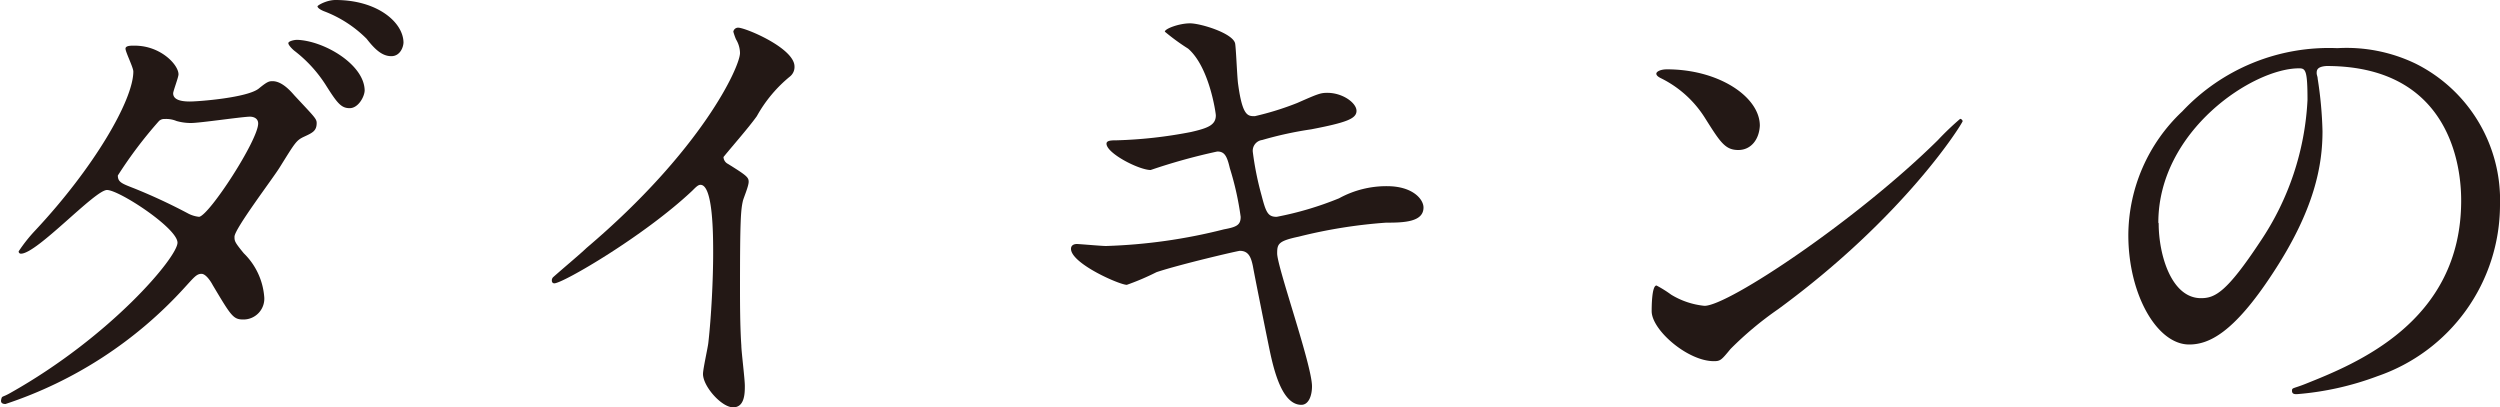 <svg xmlns="http://www.w3.org/2000/svg" viewBox="0 0 150 24.44"><defs><style>.cls-1{fill:#231815;}</style></defs><title>skill_03</title><g id="レイヤー_2" data-name="レイヤー 2"><g id="t"><path class="cls-1" d="M.65,23.56c6-3.38,10-8.13,10-9S7.15,11.4,6.42,11.4s-4.2,3.82-5.16,3.82a.13.13,0,0,1-.14-.14,9.33,9.33,0,0,1,1-1.26C5.64,10.06,8,6,8,4.29c0-.24-.47-1.17-.47-1.37s.38-.18.56-.18c1.54,0,2.62,1.14,2.62,1.72,0,.18-.32,1-.32,1.14,0,.44.61.49,1,.49.55,0,3.47-.23,4.14-.78.5-.41.61-.44.82-.44.55,0,1.05.55,1.31.85C18.85,7,19,7.12,19,7.38c0,.46-.23.58-.73.81s-.55.35-1.48,1.84c-.41.67-2.72,3.7-2.72,4.17,0,.26,0,.32.56,1a4.09,4.09,0,0,1,1.22,2.57,1.25,1.25,0,0,1-1.25,1.4c-.61,0-.73-.21-1.84-2.07-.06-.12-.38-.67-.67-.67s-.44.2-1,.81a25.19,25.19,0,0,1-10.76,7c-.06,0-.32,0-.26-.26S.1,23.88.65,23.56ZM15.49,7.41c0-.32-.29-.41-.49-.41-.44,0-3,.38-3.53.38a3.15,3.15,0,0,1-.88-.12,1.61,1.61,0,0,0-.7-.12.46.46,0,0,0-.35.12,25.81,25.81,0,0,0-2.47,3.27c0,.41.26.49,1,.78a33.63,33.63,0,0,1,3.2,1.49,1.81,1.81,0,0,0,.68.21C12.58,12.89,15.49,8.4,15.49,7.41Zm6.39-2c0,.38-.38,1.08-.9,1.08s-.76-.32-1.46-1.43a8,8,0,0,0-1.84-2c-.12-.09-.38-.35-.38-.47s.35-.2.53-.2C19.46,2.45,21.88,3.88,21.88,5.45Zm2.33-2.88c0,.29-.2.84-.73.84S22.52,3,22,2.33A7.22,7.22,0,0,0,19.43.67c-.29-.12-.38-.23-.38-.29S19.6,0,20.13,0C22.64,0,24.21,1.34,24.21,2.57Z"/><path class="cls-1" d="M43.67,9.83c1.13.7,1.25.81,1.25,1.08s-.32,1-.35,1.16c-.12.53-.17,1.14-.17,5.16,0,.79,0,2.37.08,3.5,0,.35.21,2,.21,2.42s0,1.29-.7,1.29-1.81-1.26-1.81-2c0-.3.29-1.58.32-1.87.18-1.58.29-3.82.29-5.37,0-1.05,0-4.11-.76-4.11-.14,0-.26.12-.49.35C38.68,14.14,33.78,17,33.26,17c-.09,0-.15-.06-.15-.17a.27.27,0,0,1,.09-.21c.76-.67,1.57-1.34,2-1.75C42.12,9,44.4,4,44.4,3.18a1.63,1.63,0,0,0-.24-.82A3.57,3.57,0,0,1,44,1.9a.29.29,0,0,1,.29-.24c.44,0,3.38,1.23,3.38,2.33a.73.73,0,0,1-.26.59,8.2,8.2,0,0,0-2,2.39c-.5.7-1.43,1.75-2,2.45A.48.48,0,0,0,43.67,9.83Z"/><path class="cls-1" d="M78.72,23.18c0,.56-.2,1.11-.64,1.11-1.28,0-1.75-2.54-2-3.76-.15-.73-.79-3.91-.91-4.58-.11-.52-.26-.9-.78-.9-.12,0-3.59.81-5,1.28a15.1,15.1,0,0,1-1.78.76c-.44,0-3.35-1.28-3.35-2.16,0-.23.2-.29.35-.29s1.49.12,1.75.12a32.75,32.75,0,0,0,7.08-1c.76-.14,1-.26,1-.75a17.6,17.6,0,0,0-.65-2.92c-.17-.73-.32-1-.75-1a35.59,35.59,0,0,0-4,1.11c-.7,0-2.65-1-2.65-1.58,0-.2.32-.2.58-.2a27.12,27.12,0,0,0,4.49-.5c1-.23,1.49-.41,1.49-1,0-.12-.38-2.89-1.66-4A12.88,12.88,0,0,1,69.89,1.9c0-.18.87-.5,1.51-.5S74,2,74.11,2.62c.06.41.12,2.1.18,2.45.26,1.9.58,1.9,1,1.9a17.3,17.3,0,0,0,2.54-.79c1.25-.55,1.4-.61,1.81-.61.93,0,1.75.61,1.75,1.08s-.59.7-2.72,1.11a21.84,21.84,0,0,0-2.94.64.65.65,0,0,0-.56.73,18.44,18.44,0,0,0,.53,2.62c.26,1,.38,1.26.9,1.26a19.63,19.63,0,0,0,3.74-1.11,5.91,5.91,0,0,1,2.88-.73c1.55,0,2.19.79,2.19,1.28,0,.88-1.2.91-2.25.91a30.21,30.21,0,0,0-5.24.84c-1.23.26-1.29.44-1.29,1C76.62,16,78.72,21.9,78.72,23.18Z"/><path class="cls-1" d="M106.69,18.55a20.36,20.36,0,0,0-2.86,2.39c-.55.67-.61.73-1,.73-1.57,0-3.73-1.87-3.73-3,0-.2,0-1.54.29-1.54a7.06,7.06,0,0,1,.88.55,4.73,4.73,0,0,0,2,.67c1.43,0,9.16-5.16,14-9.94a16.91,16.91,0,0,1,1.34-1.28.18.18,0,0,1,.15.14C117.69,7.49,114.27,13,106.69,18.55ZM104.3,9c-.79,0-1.08-.46-2-1.92a6.52,6.52,0,0,0-2.65-2.39c-.12-.06-.27-.15-.27-.27s.24-.26.64-.26c3.12,0,5.57,1.66,5.57,3.38C105.55,8.37,105.06,9,104.3,9Z"/><path class="cls-1" d="M139,4.4c0,.09.06.21.06.32a23.59,23.59,0,0,1,.29,3.15c0,2-.44,4.67-3,8.55-2.33,3.56-3.82,4.25-5,4.25-1.93,0-3.65-3-3.65-6.56a10.25,10.25,0,0,1,3.24-7.43,12.06,12.06,0,0,1,9.3-3.79,9.54,9.54,0,0,1,4.7.93A9.15,9.15,0,0,1,150,12.31a10.88,10.88,0,0,1-7.35,10.26,17.71,17.71,0,0,1-4.84,1.08c-.12,0-.29,0-.29-.2s.06-.12.79-.41c3-1.2,9.36-3.71,9.36-11,0-1.13-.12-8.08-8.08-8.08C139,4,139,4.23,139,4.4Zm-9.48,9c0,1.89.76,4.49,2.54,4.49.84,0,1.54-.35,3.55-3.39A16.64,16.64,0,0,0,138.45,6c0-1.75-.11-1.9-.49-1.9C135.19,4.08,129.5,7.84,129.5,13.36Z"/></g></g></svg>